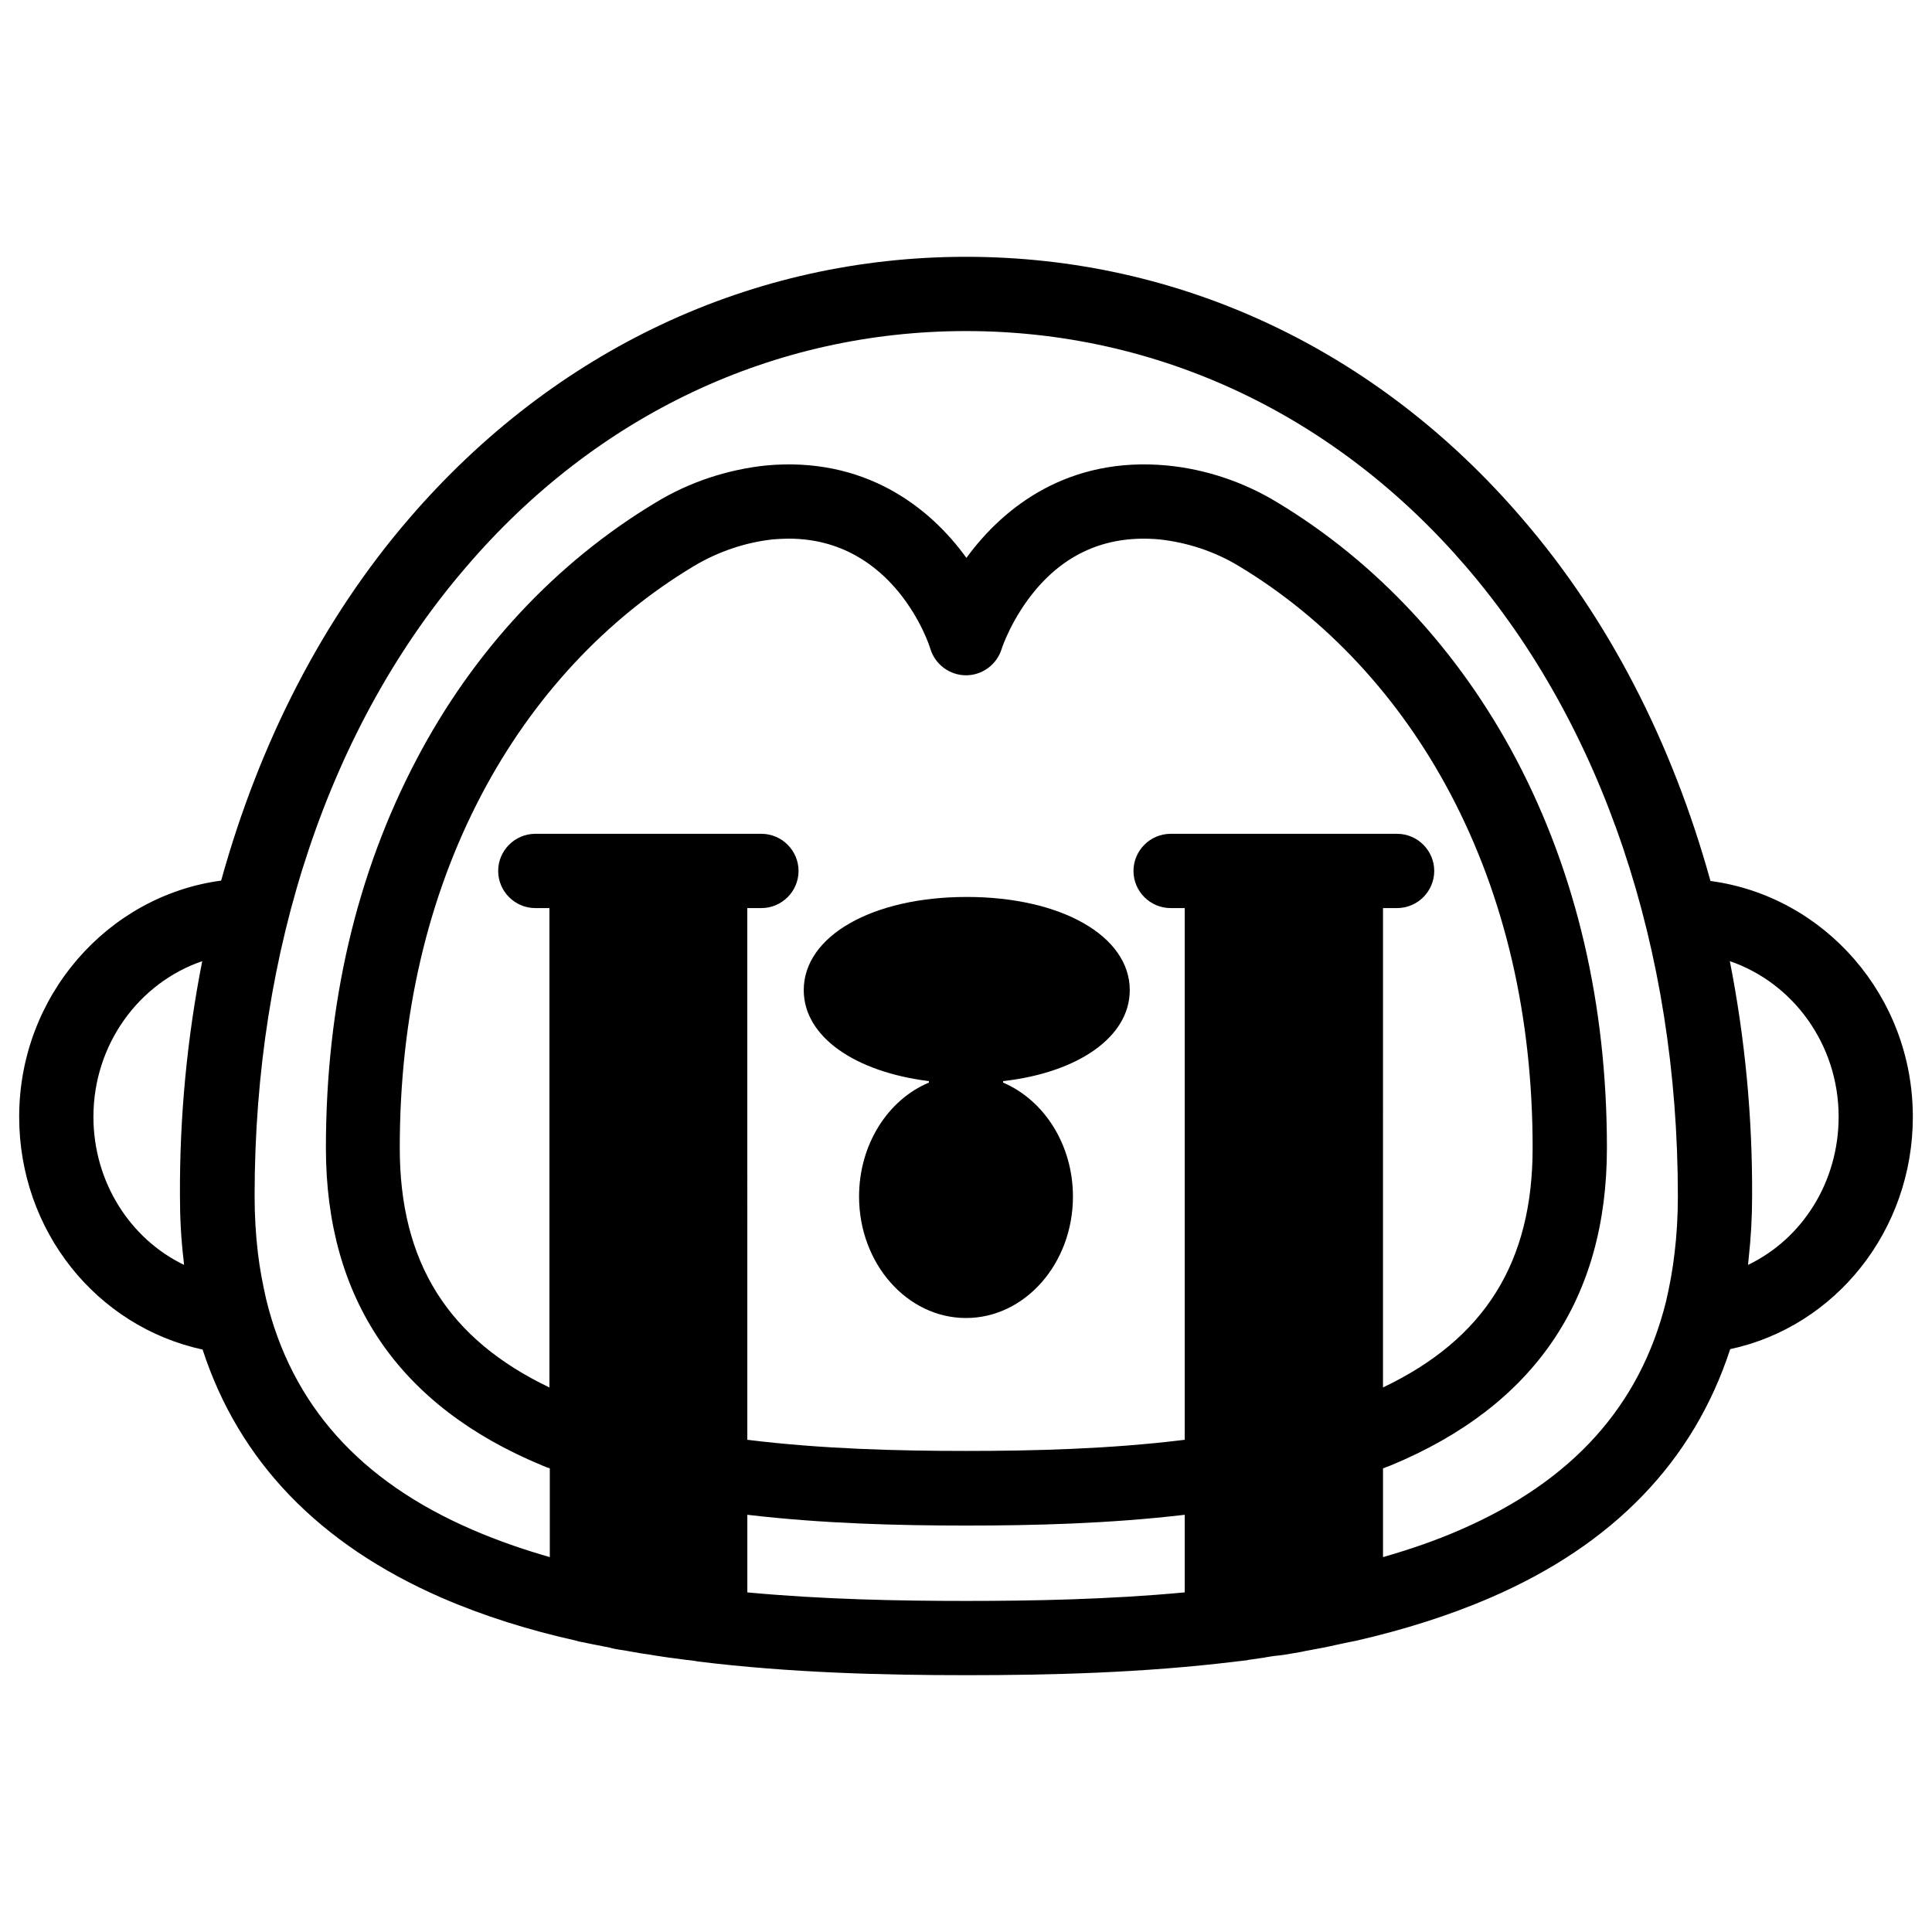 <?xml version="1.0" encoding="UTF-8"?>
<!-- Uploaded to: ICON Repo, www.svgrepo.com, Generator: ICON Repo Mixer Tools -->
<svg fill="#000000" width="800px" height="800px" version="1.1" viewBox="144 144 512 512" xmlns="http://www.w3.org/2000/svg">
 <g>
  <path d="m400.2 381.7c-24.992 0-43.199 10.332-43.199 24.699 0 12.301 13.48 21.648 33.16 24.109v0.395c-10.824 4.527-18.5 16.336-18.5 30.207 0 17.711 12.695 32.176 28.34 32.176 15.645 0 28.34-14.465 28.34-32.176 0-13.777-7.676-25.586-18.5-30.207l0.004-0.395c19.875-2.262 33.555-11.711 33.555-24.109 0-14.367-18.207-24.699-43.199-24.699z"/>
  <path d="m650.92 439.95c0-31.98-23.418-58.449-53.629-62.484-10.137-36.605-26.961-69.469-49.891-96.039-38.371-44.773-90.723-69.371-147.4-69.371-56.68 0-109.03 24.602-147.5 69.273-22.926 26.566-39.754 59.434-49.891 96.039-30.109 4.035-53.527 30.602-53.527 62.582 0 30.207 20.469 55.598 48.609 61.695 9.645 29.617 30.898 51.66 63.469 65.828 11.121 4.82 23.125 8.562 35.523 11.316 0.195 0.098 0.395 0.098 0.59 0.195 0.492 0.098 1.082 0.195 1.574 0.297 0.297 0.098 0.59 0.098 0.887 0.195 0.789 0.195 1.574 0.297 2.461 0.492 1.18 0.195 2.262 0.492 3.445 0.688 0.098 0 0.195 0 0.297 0.098 1.277 0.297 2.559 0.492 3.938 0.688 0.195 0 0.297 0.098 0.492 0.098 1.082 0.195 2.164 0.395 3.344 0.59 0.688 0.098 1.379 0.195 2.066 0.297 0.59 0.098 1.18 0.195 1.77 0.297 1.277 0.195 2.656 0.395 3.938 0.59h0.098c1.477 0.195 2.953 0.395 4.43 0.59h0.098c0.887 0.098 1.871 0.195 2.754 0.395 24.699 3.051 49.594 3.641 71.34 3.641 21.844 0 46.738-0.59 71.535-3.641 0.887-0.098 1.672-0.195 2.559-0.297 0.098 0 0.297 0 0.395-0.098 1.379-0.195 2.754-0.395 4.133-0.59 0.195 0 0.297 0 0.492-0.098 1.18-0.195 2.363-0.395 3.543-0.492 0.688-0.098 1.477-0.195 2.164-0.297 0.59-0.098 1.082-0.195 1.672-0.297 1.277-0.195 2.461-0.395 3.641-0.688h0.098c2.656-0.492 5.312-0.984 7.871-1.574 0.59-0.098 1.277-0.297 1.871-0.395 0.492-0.098 0.887-0.195 1.379-0.297 0.492-0.098 0.984-0.195 1.477-0.297 0.195 0 0.395-0.098 0.492-0.098 12.398-2.856 24.402-6.594 35.523-11.414 32.57-14.07 53.824-36.211 63.469-65.828 27.941-5.992 48.406-31.48 48.406-61.59zm-482.16 0c0-19.188 12.102-35.523 28.832-41.23-4.035 20.469-6.004 41.328-5.902 62.188 0 5.805 0.297 11.512 0.984 17.219 0 0.395 0.098 0.688 0.098 1.082-14.27-6.883-24.012-21.941-24.012-39.258zm341.75-55.301h3.738c5.41 0 9.84-4.43 9.84-9.84s-4.43-9.84-9.84-9.84h-60.023c-5.41 0-9.84 4.43-9.84 9.84s4.43 9.84 9.84 9.84h3.738v140.91c-19.875 2.461-40.148 2.953-57.957 2.953s-38.082-0.492-57.957-2.953l-0.004-140.91h3.738c5.41 0 9.84-4.43 9.84-9.84s-4.43-9.84-9.84-9.84h-59.922c-5.41 0-9.84 4.43-9.84 9.84s4.43 9.84 9.84 9.84h3.738v127.04c-26.961-12.891-39.656-33.258-39.656-63.469 0-34.734 7.281-66.32 21.746-93.777 13.48-25.586 32.867-46.445 56.188-60.418 6.394-3.836 13.676-6.297 20.961-7.086 1.379-0.098 2.754-0.195 4.133-0.195 28.043 0 37.293 28.043 37.59 29.227 1.277 4.133 5.117 6.988 9.445 6.988s8.168-2.856 9.445-6.988c0-0.098 2.656-8.168 9.152-15.844 8.461-9.938 19.387-14.367 32.57-13.188 7.379 0.789 14.66 3.148 21.156 7.086 23.223 13.973 42.605 34.832 56.09 60.418 14.465 27.453 21.746 59.039 21.746 93.777 0 30.207-12.594 50.578-39.656 63.469zm-168.46 181.35v-20.566c20.074 2.363 40.246 2.856 57.957 2.856 17.711 0 37.883-0.492 57.957-2.856v20.566c-20.074 1.871-40.051 2.262-57.957 2.262s-37.883-0.391-57.957-2.262zm189.03-16.629c-6.496 2.856-13.383 5.215-20.566 7.281v-23.52c0.688-0.297 1.379-0.492 2.066-0.789 37.984-15.742 57.27-43.984 57.27-84.133 0-37.984-8.07-72.621-24.008-102.93-15.152-28.734-37-52.25-63.27-68.094-8.855-5.41-18.992-8.855-29.422-9.84-25.781-2.363-43 10.727-53.039 24.5-9.938-13.777-27.258-26.863-53.039-24.5-10.332 1.082-20.469 4.43-29.324 9.84-26.371 15.844-48.316 39.359-63.371 68.094-15.941 30.309-24.008 64.945-24.008 102.93 0 40.051 19.285 68.387 57.27 84.133 0.688 0.297 1.379 0.59 2.066 0.789v23.52c-7.184-2.066-13.973-4.43-20.566-7.281-29.816-12.891-47.824-33.062-54.613-61.105-0.887-3.938-1.672-7.969-2.164-12.102-0.59-4.922-0.887-9.938-0.887-15.254 0-65.438 19.875-124.67 56.09-166.69 34.539-40.344 81.574-62.484 132.45-62.484 50.871 0 97.91 22.141 132.55 62.484 36.113 42.016 56.09 101.25 56.09 166.79 0 5.215-0.297 10.332-0.887 15.152-0.492 4.328-1.277 8.562-2.262 12.793-6.894 27.648-24.801 47.527-54.422 60.418zm76.164-70.16c0.098-0.688 0.098-1.277 0.195-1.969 0.59-5.41 0.887-10.824 0.887-16.234v-0.098c0.098-20.859-1.871-41.723-5.902-62.188 16.727 5.707 28.832 22.043 28.832 41.23-0.004 17.312-9.645 32.371-24.012 39.258z"/>
 </g>
</svg>